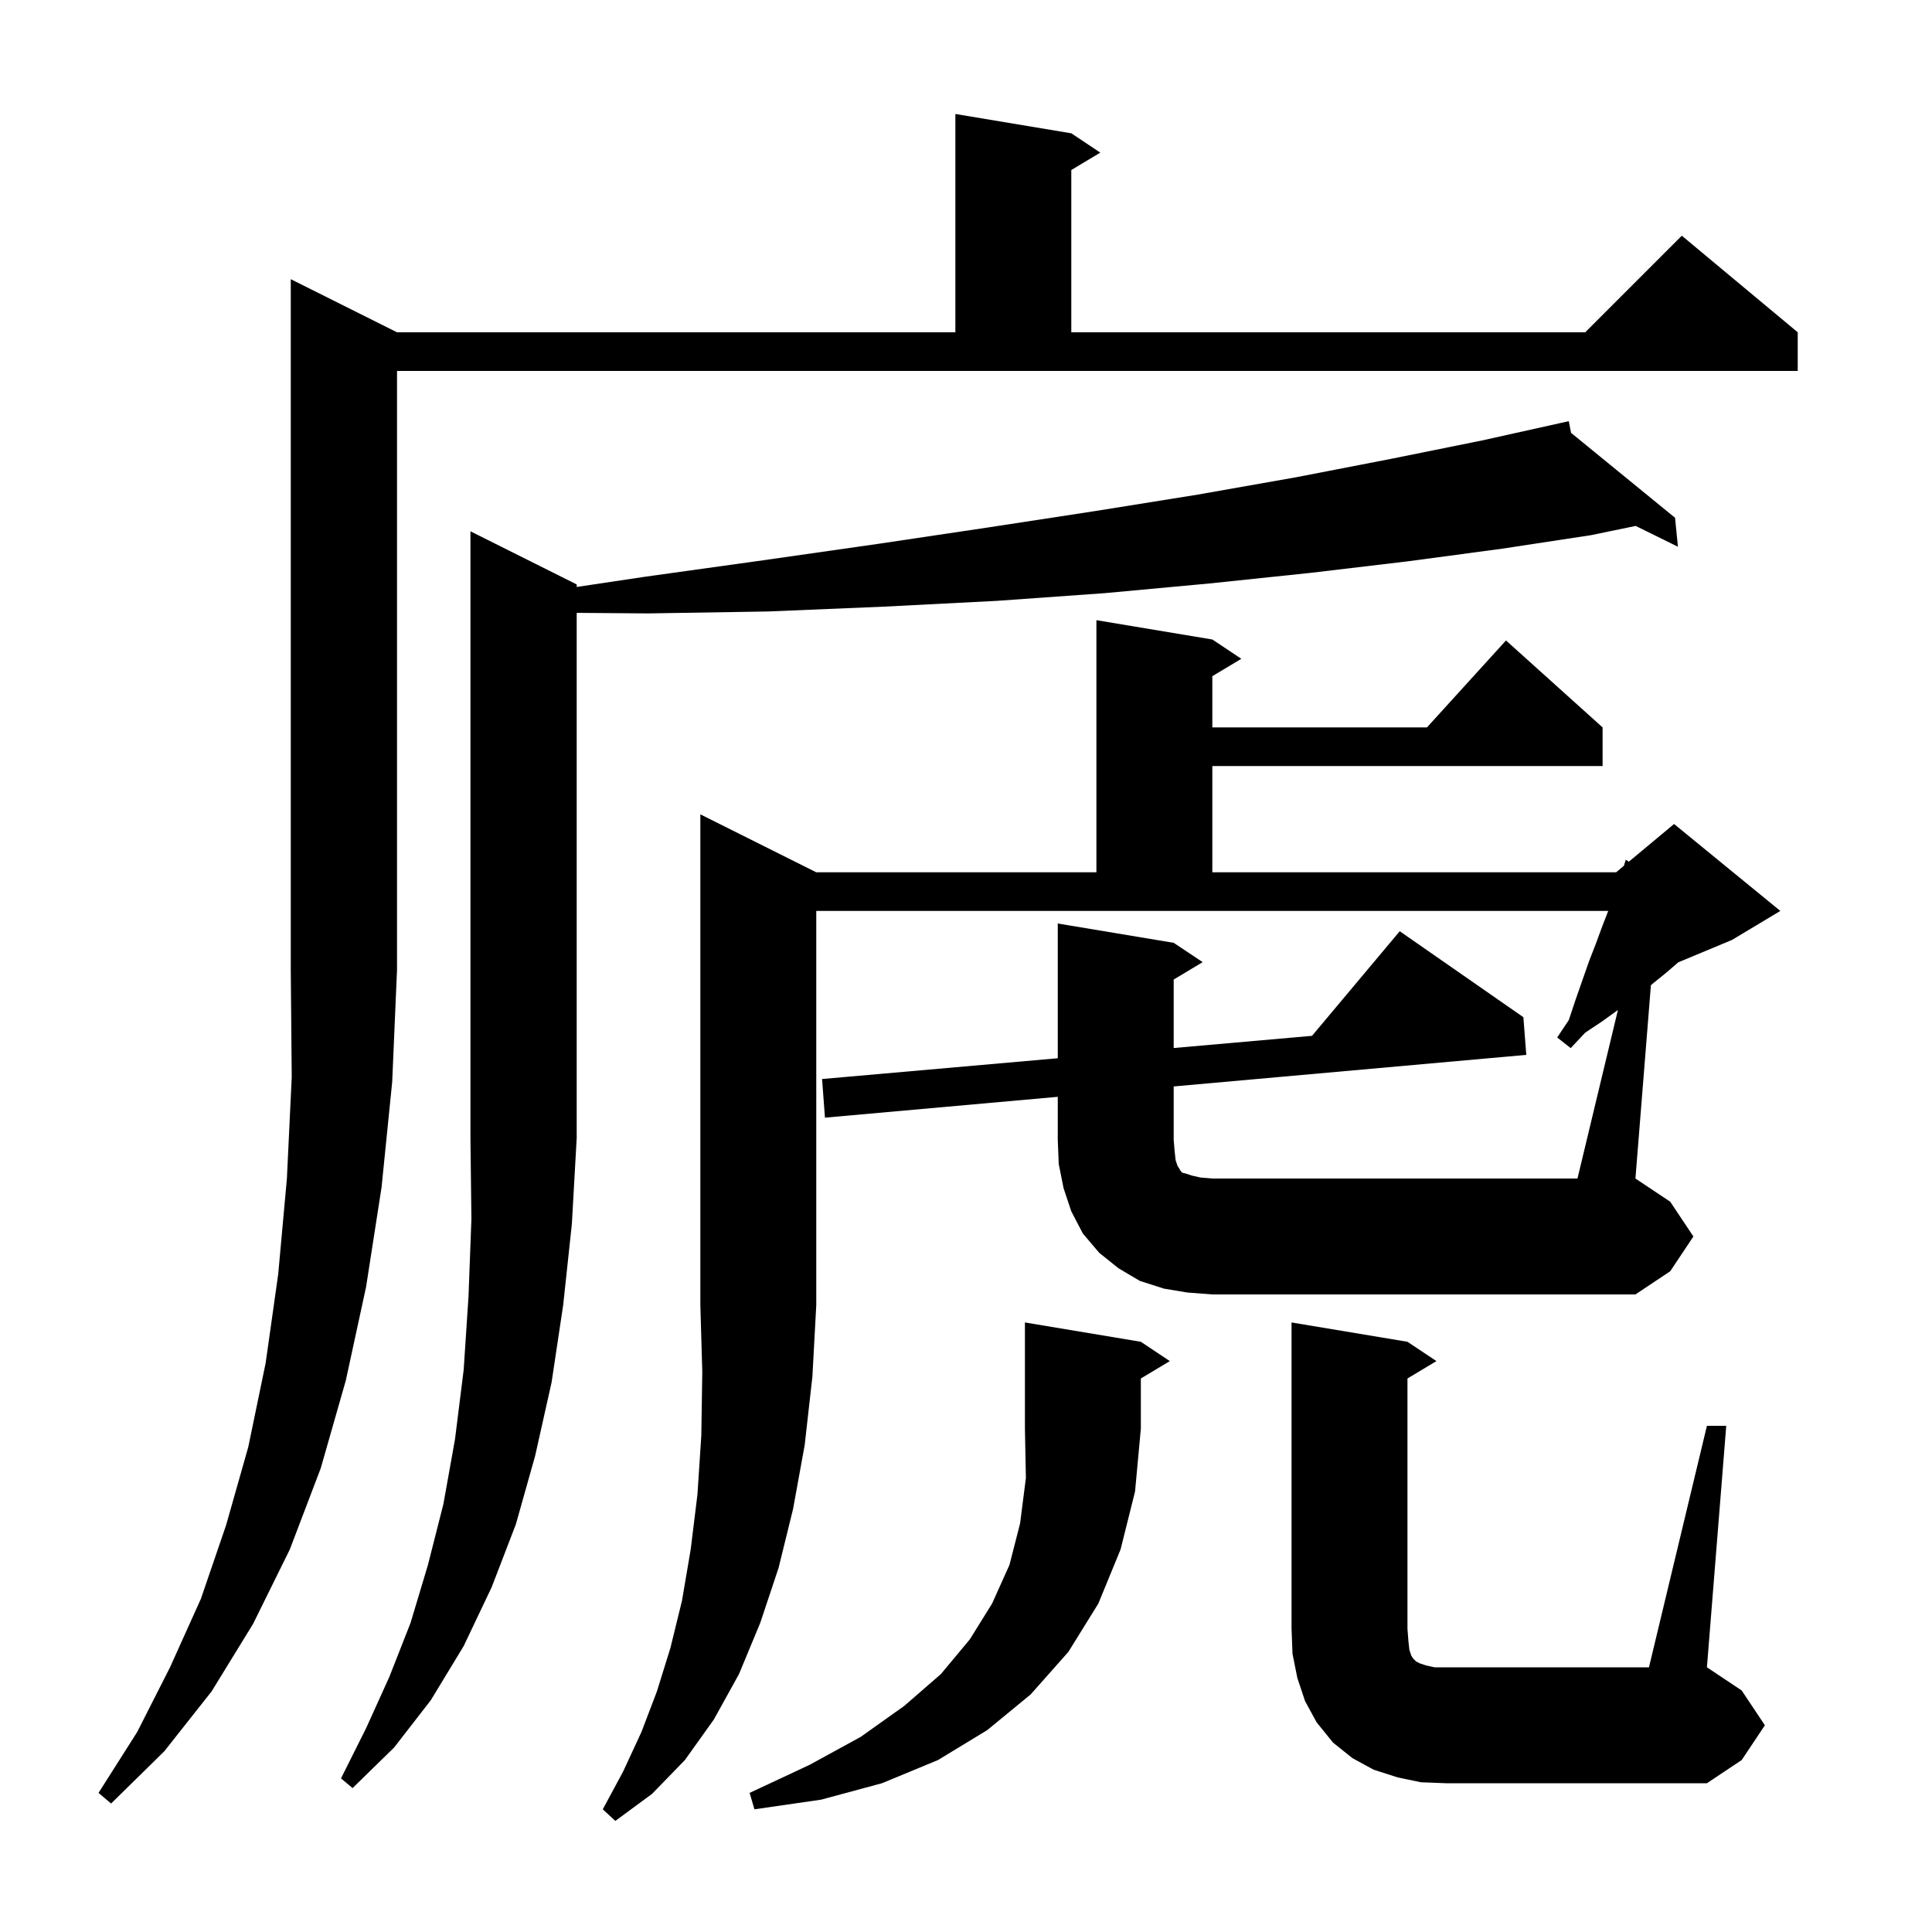 <svg xmlns="http://www.w3.org/2000/svg" xmlns:xlink="http://www.w3.org/1999/xlink" version="1.1" baseProfile="full" viewBox="0 0 200 200" width="200" height="200"><g fill="currentColor"><path d="M 118.1 138.9 L 121.1 140.9 L 118.1 142.7 L 118.1 147.9 L 117.5 154.4 L 116.0 160.4 L 113.7 166.0 L 110.6 171.0 L 106.7 175.4 L 102.2 179.1 L 97.1 182.2 L 91.3 184.6 L 85.0 186.3 L 78.1 187.3 L 77.6 185.6 L 83.8 182.7 L 89.1 179.8 L 93.6 176.6 L 97.4 173.3 L 100.4 169.7 L 102.7 166.0 L 104.5 162.0 L 105.6 157.7 L 106.2 153.0 L 106.1 147.9 L 106.1 136.9 Z M 41.1 34.4 L 98.9 34.4 L 98.9 11.8 L 110.9 13.8 L 113.9 15.8 L 110.9 17.6 L 110.9 34.4 L 164.1 34.4 L 174.1 24.4 L 186.1 34.4 L 186.1 38.4 L 41.1 38.4 L 41.1 100.4 L 40.6 112.0 L 39.5 122.9 L 37.9 133.2 L 35.8 142.9 L 33.2 152.0 L 30.0 160.4 L 26.2 168.1 L 21.9 175.1 L 17.0 181.3 L 11.5 186.7 L 10.2 185.6 L 14.2 179.3 L 17.6 172.6 L 20.8 165.5 L 23.4 157.9 L 25.7 149.8 L 27.5 141.1 L 28.8 131.9 L 29.7 122.0 L 30.2 111.5 L 30.1 100.4 L 30.1 28.9 Z M 59.7 60.5 L 59.7 60.762 L 66.8 59.7 L 79.0 58.0 L 90.9 56.3 L 102.3 54.6 L 113.4 52.9 L 124.0 51.2 L 134.2 49.4 L 144.0 47.5 L 153.4 45.6 L 161.406 43.821 L 161.4 43.8 L 161.421 43.817 L 162.4 43.6 L 162.636 44.809 L 173.4 53.6 L 173.7 56.6 L 169.326 54.443 L 164.7 55.4 L 155.5 56.8 L 145.8 58.1 L 135.7 59.3 L 125.2 60.4 L 114.4 61.4 L 103.2 62.2 L 91.5 62.8 L 79.5 63.3 L 67.1 63.5 L 59.7 63.443 L 59.7 117.8 L 59.2 126.7 L 58.3 135.1 L 57.1 143.1 L 55.4 150.7 L 53.4 157.8 L 50.9 164.3 L 48.0 170.4 L 44.6 176.0 L 40.8 180.9 L 36.5 185.1 L 35.3 184.1 L 37.9 178.9 L 40.3 173.6 L 42.5 168.0 L 44.3 162.0 L 45.9 155.7 L 47.1 149.0 L 48.0 141.8 L 48.5 134.2 L 48.8 126.2 L 48.7 117.8 L 48.7 55.0 Z M 176.7 147.6 L 178.7 147.6 L 176.7 172.6 L 180.3 175.0 L 182.7 178.6 L 180.3 182.2 L 176.7 184.6 L 149.7 184.6 L 147.1 184.5 L 144.7 184.0 L 142.2 183.2 L 140.0 182.0 L 138.0 180.4 L 136.3 178.3 L 135.1 176.1 L 134.3 173.7 L 133.8 171.2 L 133.7 168.6 L 133.7 136.9 L 145.7 138.9 L 148.7 140.9 L 145.7 142.7 L 145.7 168.6 L 145.8 169.9 L 145.9 170.8 L 146.1 171.4 L 146.3 171.7 L 146.6 172.0 L 147.0 172.2 L 147.6 172.4 L 148.5 172.6 L 170.7 172.6 Z M 167.487 104.554 L 165.9 105.7 L 164.1 106.9 L 162.6 108.5 L 161.2 107.4 L 162.4 105.6 L 163.1 103.5 L 164.5 99.5 L 165.2 97.7 L 165.9 95.8 L 166.483 94.3 L 84.5 94.3 L 84.5 135.1 L 84.1 142.5 L 83.3 149.6 L 82.1 156.2 L 80.6 162.3 L 78.7 168.0 L 76.5 173.3 L 73.9 178.0 L 70.9 182.2 L 67.5 185.7 L 63.7 188.5 L 62.4 187.3 L 64.5 183.4 L 66.4 179.3 L 68.0 175.1 L 69.4 170.6 L 70.6 165.7 L 71.5 160.4 L 72.2 154.7 L 72.6 148.6 L 72.7 142.0 L 72.5 135.1 L 72.5 84.3 L 84.5 90.3 L 113.5 90.3 L 113.5 64.2 L 125.5 66.2 L 128.5 68.2 L 125.5 70.0 L 125.5 75.3 L 147.718 75.3 L 155.9 66.3 L 165.9 75.3 L 165.9 79.3 L 125.5 79.3 L 125.5 90.3 L 167.3 90.3 L 168.103 89.631 L 168.3 89.0 L 168.613 89.206 L 173.3 85.3 L 184.3 94.3 L 179.3 97.3 L 173.73 99.621 L 172.6 100.6 L 170.902 101.98 L 169.3 122.0 L 172.9 124.4 L 175.3 128.0 L 172.9 131.6 L 169.3 134.0 L 125.5 134.0 L 122.9 133.8 L 120.5 133.4 L 118.0 132.6 L 115.8 131.3 L 113.8 129.7 L 112.1 127.7 L 110.9 125.4 L 110.1 123.0 L 109.6 120.5 L 109.5 118.0 L 109.5 113.542 L 85.4 115.7 L 85.1 111.7 L 109.5 109.549 L 109.5 95.6 L 121.5 97.6 L 124.5 99.6 L 121.5 101.4 L 121.5 108.491 L 135.82 107.229 L 144.9 96.4 L 157.7 105.3 L 158.0 109.2 L 121.5 112.468 L 121.5 118.0 L 121.6 119.2 L 121.7 120.1 L 121.9 120.7 L 122.1 121.0 L 122.2 121.2 L 122.4 121.4 L 122.8 121.5 L 123.4 121.7 L 124.3 121.9 L 125.5 122.0 L 163.3 122.0 Z "/></g></svg>